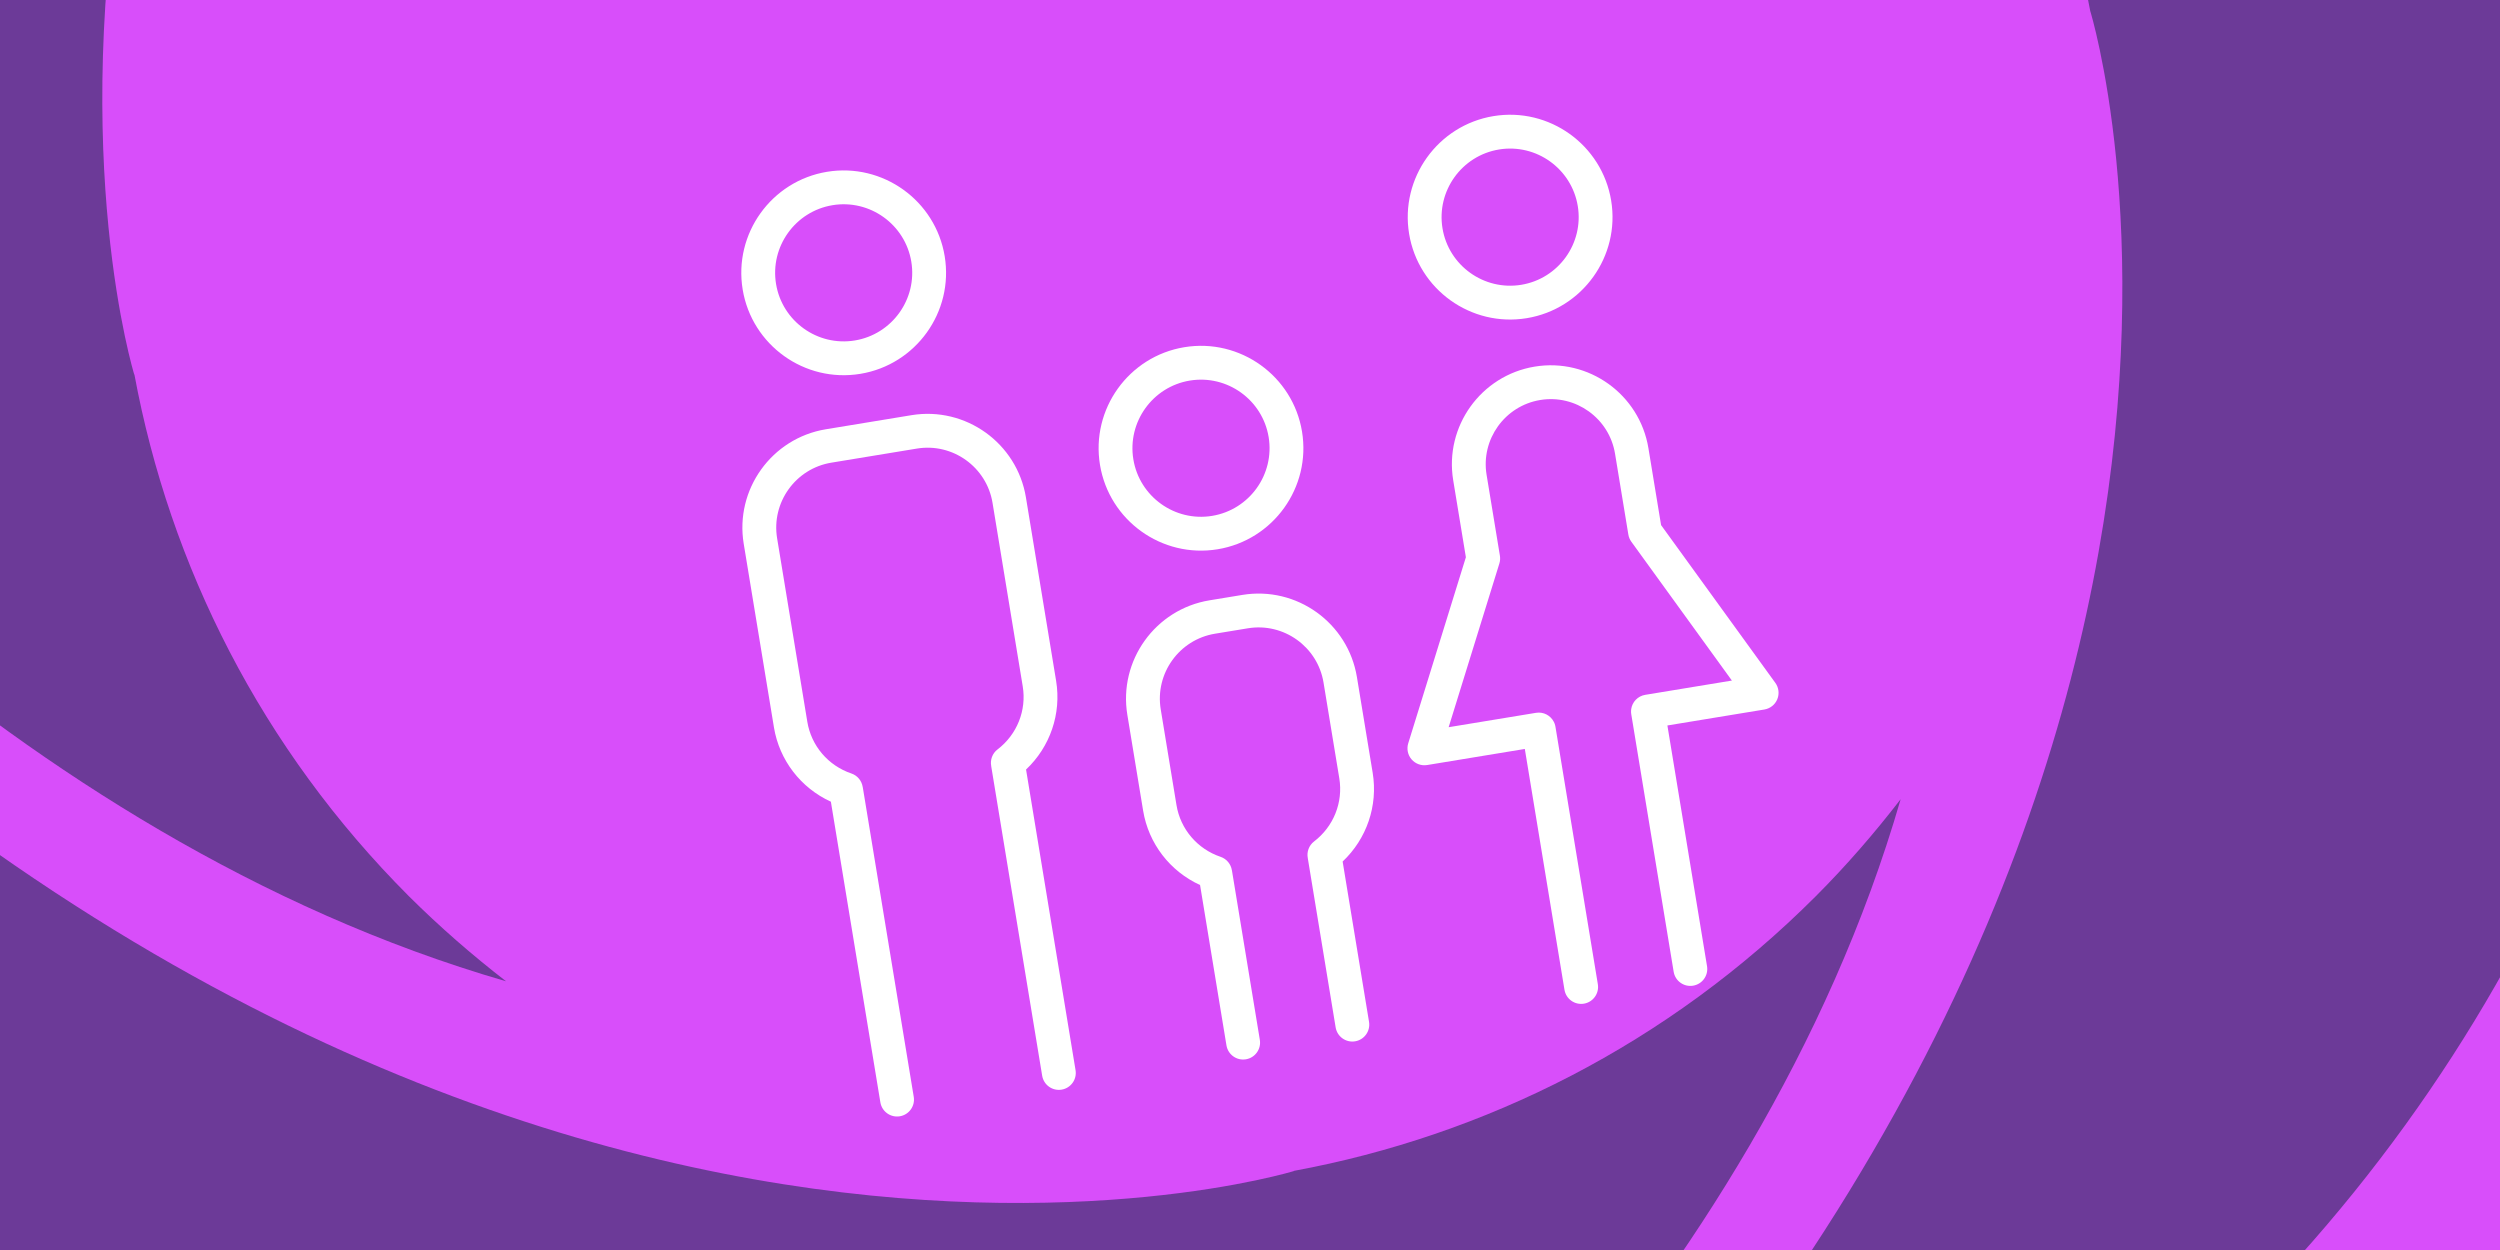 <?xml version="1.0" encoding="UTF-8" standalone="no"?><!DOCTYPE svg PUBLIC "-//W3C//DTD SVG 1.1//EN" "http://www.w3.org/Graphics/SVG/1.1/DTD/svg11.dtd"><svg width="100%" height="100%" viewBox="0 0 246 123" version="1.1" xmlns="http://www.w3.org/2000/svg" xmlns:xlink="http://www.w3.org/1999/xlink" xml:space="preserve" xmlns:serif="http://www.serif.com/" style="fill-rule:evenodd;clip-rule:evenodd;stroke-linejoin:round;stroke-miterlimit:2;"><rect x="-8.28" y="-6.096" width="265.943" height="136.942" style="fill:#d84efa;"/><path d="M257.663,-6.096l-265.943,-0l-0,136.942l265.943,-0l-0,-136.942Zm-1.5,1.5l-0,133.942c-0,-0 -241.615,-0 -262.943,-0c-0,-0 -0,-133.942 -0,-133.942c-0,-0 262.943,-0 262.943,-0l-0,-0Z" style="fill:#3a1d94;"/><g><path d="M127.336,115.226l-0.03,-0.01c18.819,-3.479 36.811,-12.465 51.365,-27.024c3.03,-3.032 5.795,-6.237 8.353,-9.549c-14.171,48.957 -55.215,84.579 -71.265,97.01c-42.208,1.683 -84.954,-13.554 -117.18,-45.788c-24.346,-24.333 -38.973,-54.695 -43.97,-86.273c88.444,97.668 172.727,71.634 172.727,71.634Z" style="fill:#002736;fill-opacity:0.5;fill-rule:nonzero;"/><path d="M169.109,-58.582c3.323,2.559 6.516,5.327 9.562,8.355c14.544,14.554 23.541,32.554 27.019,51.368l-0,-0.027c-0,-0 26.049,84.272 -71.645,172.718c31.595,-4.994 61.953,-19.613 86.299,-43.967c32.225,-32.217 47.459,-74.975 45.776,-117.186c-12.429,-16.048 -48.055,-57.084 -97.011,-71.261Z" style="fill:#002736;fill-opacity:0.5;fill-rule:nonzero;"/><path d="M49.795,96.559c-3.31,-2.56 -6.5,-5.329 -9.555,-8.367c-14.537,-14.547 -23.532,-32.551 -27.016,-51.353l-0.013,0.02c0,0 -26.021,-84.266 71.648,-172.724c-31.587,4.997 -61.941,19.625 -86.28,43.956c-32.231,32.232 -47.465,74.993 -45.785,117.207c12.431,16.046 48.062,57.087 97.001,71.261Z" style="fill:#002736;fill-opacity:0.5;fill-rule:nonzero;"/></g><clipPath id="_clip1"><polygon points="67.105,16.596 163.917,0.657 179.856,97.468 83.044,113.408 67.105,16.596 "/></clipPath><g clip-path="url(#_clip1)"><g><path d="M84.655,36.787c5.481,-0.902 9.206,-6.095 8.303,-11.577c-0.902,-5.482 -6.095,-9.207 -11.577,-8.305c-5.481,0.903 -9.206,6.097 -8.303,11.579c0.902,5.481 6.096,9.206 11.577,8.303Zm-2.733,-16.597c3.67,-0.604 7.147,1.891 7.751,5.561c0.604,3.67 -1.89,7.147 -5.559,7.751c-3.67,0.605 -7.147,-1.889 -7.751,-5.559c-0.605,-3.671 1.89,-7.149 5.559,-7.753Z" style="fill:#fff;fill-rule:nonzero;"/><path d="M81.758,78.887l4.87,29.584c0.15,0.907 1.006,1.521 1.913,1.372c0.907,-0.149 1.521,-1.005 1.372,-1.913l-5.01,-30.429c-0.004,-0.025 -0.011,-0.05 -0.016,-0.075c-0.095,-0.59 -0.504,-1.11 -1.11,-1.315c-2.286,-0.773 -3.947,-2.722 -4.337,-5.088l-2.972,-18.055c-0.58,-3.524 1.814,-6.862 5.337,-7.442l8.418,-1.386c3.523,-0.58 6.861,1.815 7.442,5.338l2.972,18.056c0.39,2.364 -0.56,4.744 -2.478,6.209c-0.519,0.396 -0.738,1.037 -0.623,1.637c0.002,0.013 0.002,0.026 0.004,0.04l5.01,30.429c0.15,0.907 1.006,1.522 1.913,1.372c0.908,-0.149 1.522,-1.005 1.372,-1.913l-4.871,-29.586c2.368,-2.23 3.492,-5.488 2.958,-8.729l-2.972,-18.056c-0.879,-5.335 -5.933,-8.961 -11.267,-8.082l-8.419,1.386c-5.334,0.879 -8.96,5.934 -8.081,11.269l2.972,18.055c0.534,3.243 2.644,5.969 5.603,7.322Z" style="fill:#fff;fill-rule:nonzero;"/><path d="M119.815,54.048c5.482,-0.903 9.207,-6.098 8.304,-11.58c-0.902,-5.481 -6.096,-9.207 -11.578,-8.304c-5.481,0.902 -9.206,6.096 -8.303,11.578c0.902,5.482 6.096,9.208 11.577,8.306Zm-2.733,-16.6c3.67,-0.604 7.148,1.891 7.753,5.561c0.604,3.671 -1.891,7.149 -5.561,7.753c-3.669,0.605 -7.147,-1.891 -7.752,-5.561c-0.603,-3.671 1.89,-7.148 5.56,-7.753Z" style="fill:#fff;fill-rule:nonzero;"/><path d="M118.086,87.088l2.597,15.776c0.149,0.907 1.006,1.522 1.913,1.372c0.907,-0.149 1.521,-1.005 1.372,-1.913l-2.737,-16.621c-0.004,-0.025 -0.011,-0.05 -0.016,-0.075c-0.094,-0.59 -0.504,-1.109 -1.109,-1.314c-2.287,-0.774 -3.949,-2.724 -4.339,-5.088l-1.551,-9.424c-0.58,-3.524 1.814,-6.863 5.337,-7.443l3.241,-0.533c3.523,-0.58 6.861,1.814 7.441,5.338l1.552,9.425c0.389,2.364 -0.561,4.743 -2.478,6.21c-0.519,0.396 -0.738,1.036 -0.623,1.636c0.002,0.013 0.003,0.026 0.005,0.04l2.736,16.621c0.15,0.907 1.006,1.522 1.913,1.372c0.908,-0.149 1.522,-1.005 1.373,-1.913l-2.598,-15.778c2.366,-2.232 3.49,-5.488 2.957,-8.729l-1.552,-9.425c-0.878,-5.335 -5.933,-8.96 -11.267,-8.082l-3.241,0.534c-5.334,0.878 -8.959,5.933 -8.081,11.267l1.552,9.425c0.533,3.243 2.644,5.968 5.603,7.322Z" style="fill:#fff;fill-rule:nonzero;"/><path d="M150.234,31.309c5.481,-0.902 9.206,-6.095 8.304,-11.576c-0.903,-5.483 -6.096,-9.21 -11.578,-8.308c-5.481,0.903 -9.206,6.098 -8.304,11.581c0.903,5.481 6.097,9.206 11.578,8.303Zm-2.733,-16.599c3.67,-0.604 7.147,1.892 7.752,5.564c0.604,3.669 -1.89,7.146 -5.56,7.75c-3.67,0.604 -7.148,-1.889 -7.752,-5.558c-0.604,-3.672 1.89,-7.152 5.56,-7.756Z" style="fill:#fff;fill-rule:nonzero;"/><path d="M140.43,75.28l9.612,-1.583l3.901,23.692c0.149,0.907 1.005,1.521 1.913,1.372c0.907,-0.15 1.521,-1.006 1.372,-1.913l-4.171,-25.334c-0.019,-0.114 -0.049,-0.223 -0.088,-0.326c-0.02,-0.051 -0.042,-0.102 -0.067,-0.15c-0.318,-0.635 -1.022,-1.018 -1.758,-0.896l-8.597,1.415l4.992,-16.113c0.076,-0.246 0.094,-0.508 0.052,-0.763l-1.311,-7.963c-0.573,-3.483 1.796,-6.784 5.28,-7.358c3.484,-0.573 6.785,1.794 7.359,5.278l1.311,7.962c0.042,0.256 0.142,0.497 0.294,0.706l9.894,13.662l-8.529,1.405c-0.737,0.121 -1.281,0.709 -1.379,1.412c-0.007,0.054 -0.012,0.109 -0.014,0.164c-0.005,0.11 0.002,0.223 0.021,0.337l4.171,25.333c0.149,0.908 1.005,1.522 1.912,1.373c0.908,-0.15 1.522,-1.006 1.373,-1.913l-3.901,-23.692l9.545,-1.571c0.569,-0.094 1.049,-0.476 1.269,-1.009c0.219,-0.534 0.147,-1.143 -0.191,-1.61l-11.244,-15.525l-1.247,-7.576c-0.872,-5.294 -5.889,-8.893 -11.184,-8.021c-5.296,0.872 -8.896,5.889 -8.024,11.184l1.247,7.575l-5.673,18.311c-0.17,0.551 -0.044,1.15 0.335,1.586c0.379,0.435 0.956,0.642 1.525,0.549Z" style="fill:#fff;fill-rule:nonzero;"/></g></g></svg>
